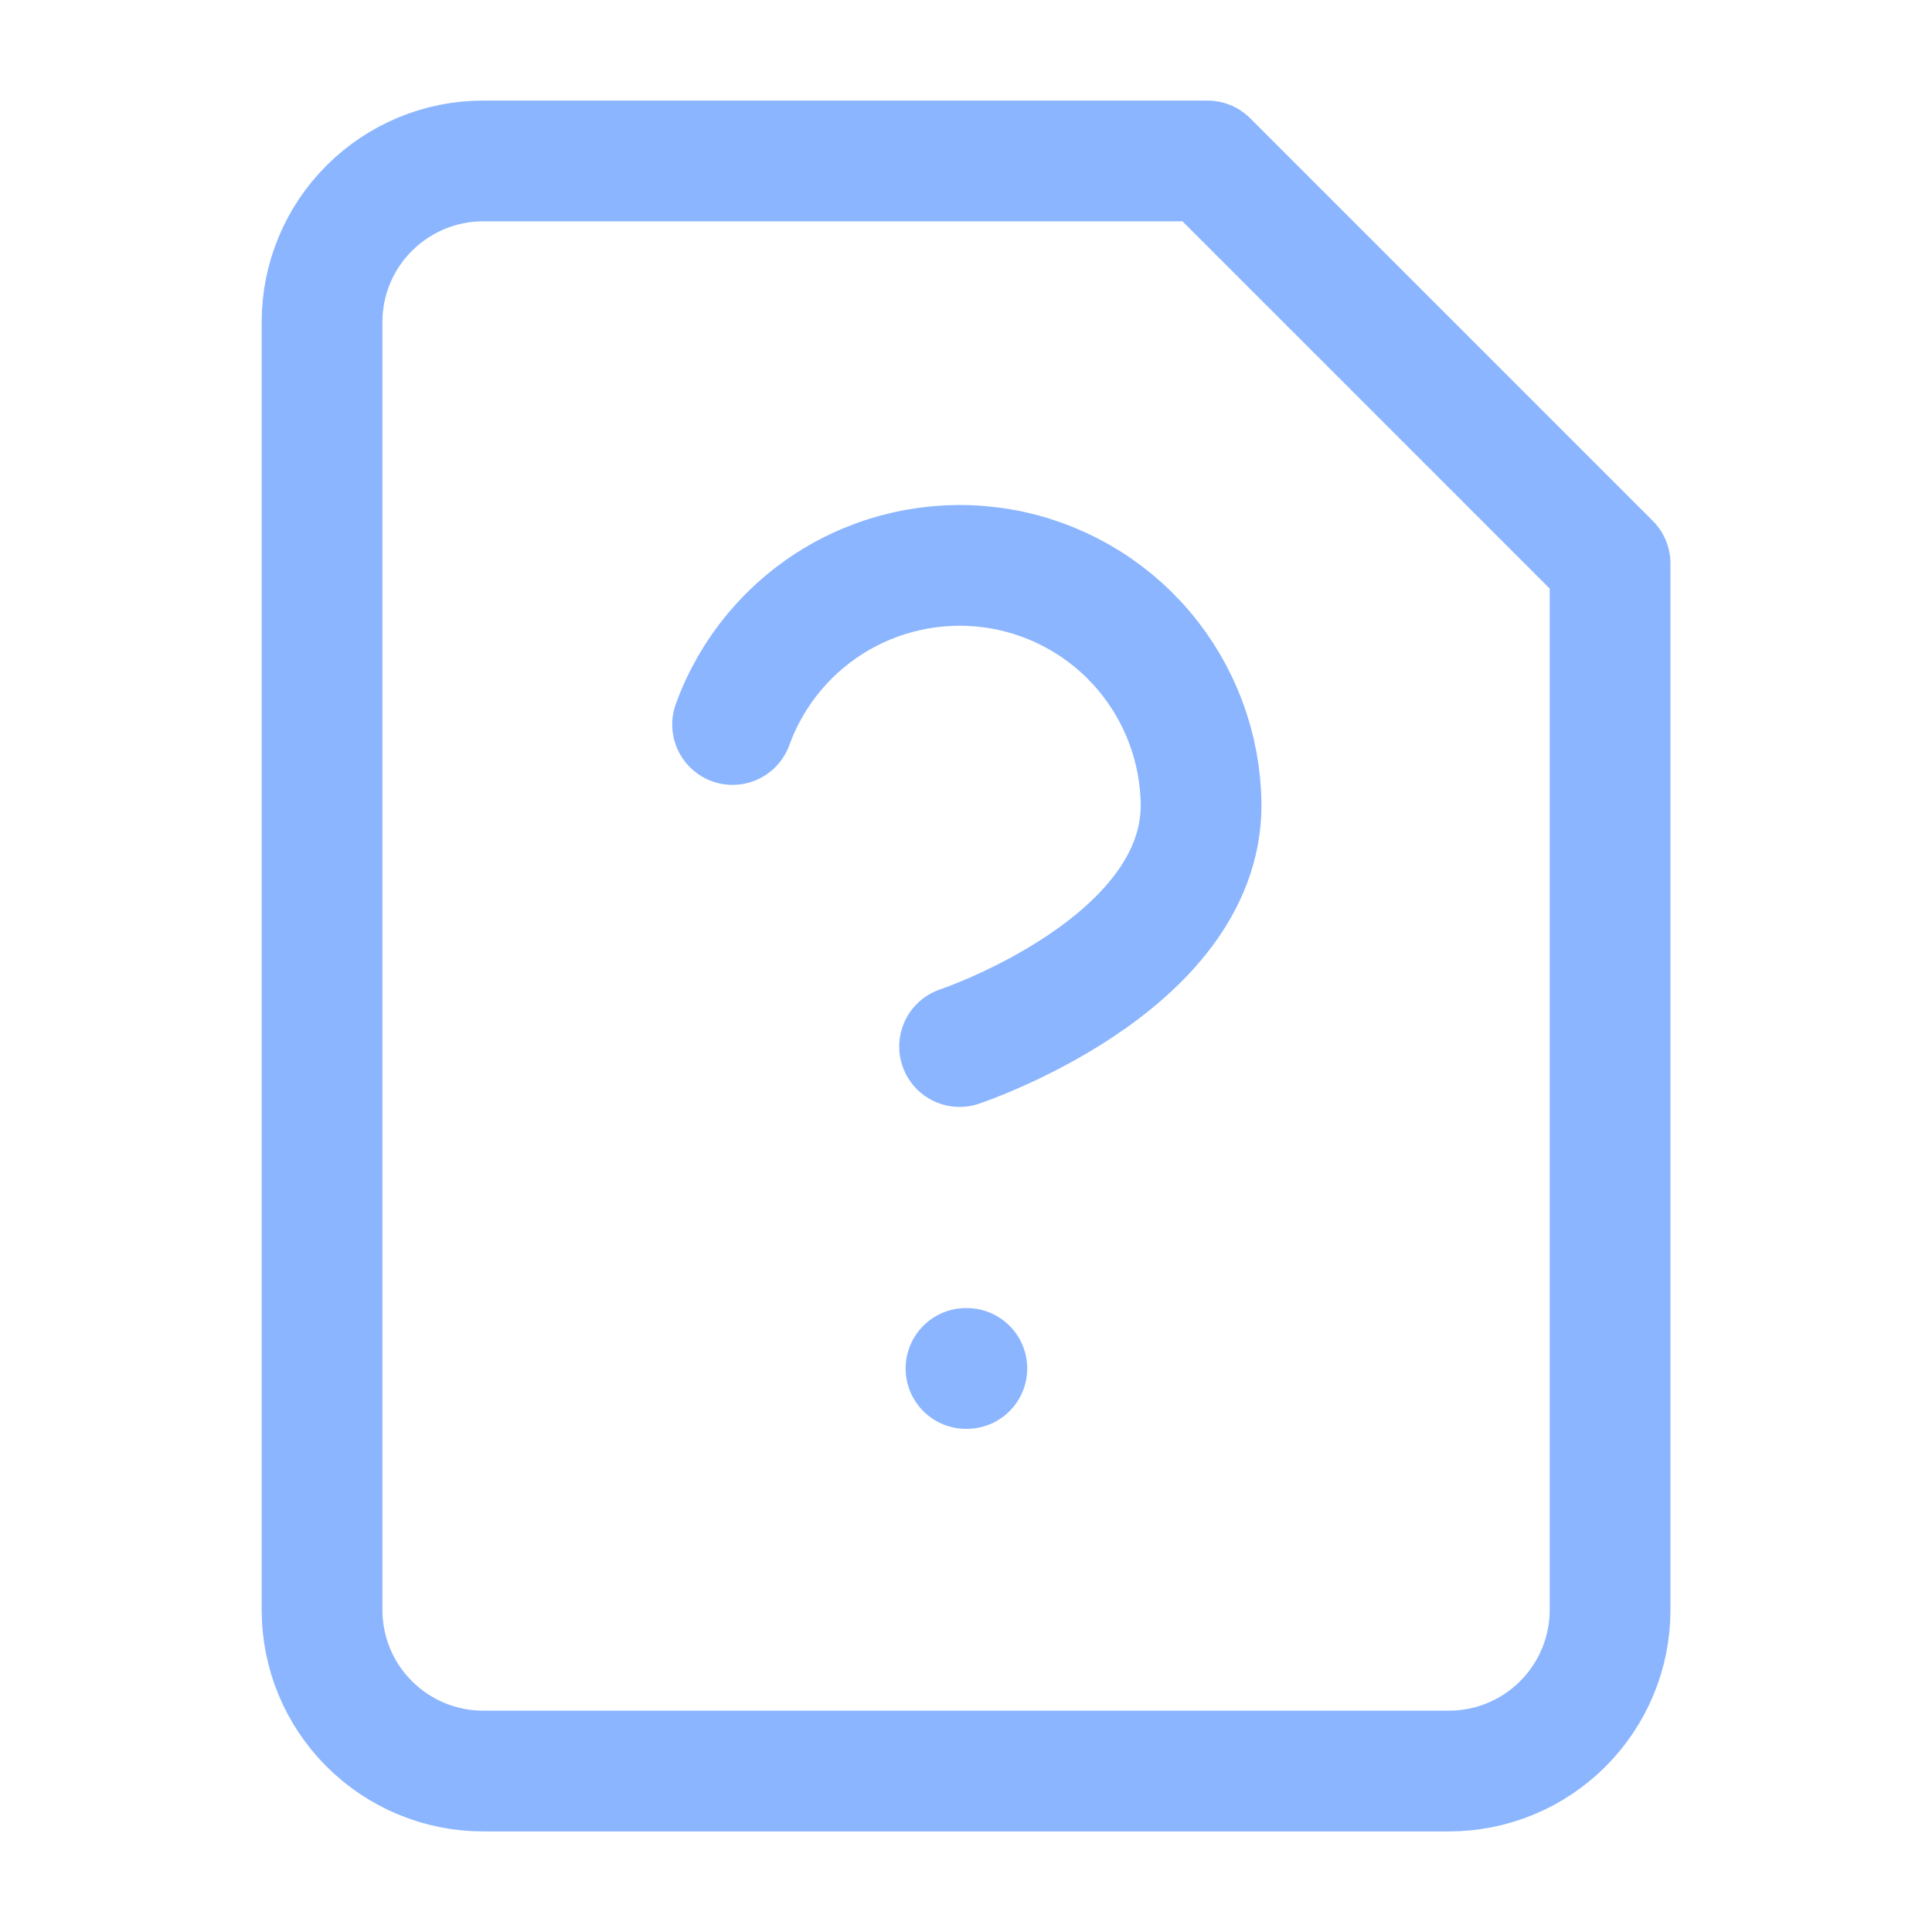 <svg width="16" height="16" viewBox="0 0 16 16" fill="none" xmlns="http://www.w3.org/2000/svg">
<g opacity="0.5">
<path d="M8 11.333H8.007M6.067 6C6.227 5.559 6.537 5.188 6.942 4.953C7.348 4.717 7.824 4.632 8.286 4.711C8.748 4.79 9.168 5.03 9.471 5.387C9.775 5.745 9.943 6.198 9.947 6.667C9.947 8 7.947 8.667 7.947 8.667M10 1.333H4C3.647 1.333 3.308 1.474 3.058 1.724C2.807 1.974 2.667 2.313 2.667 2.667V13.333C2.667 13.687 2.807 14.026 3.058 14.276C3.308 14.526 3.647 14.667 4 14.667H12C12.354 14.667 12.693 14.526 12.943 14.276C13.193 14.026 13.334 13.687 13.334 13.333V4.667L10 1.333Z" stroke="#176CFF" stroke-linecap="round" stroke-linejoin="round"/>
</g>
</svg>
